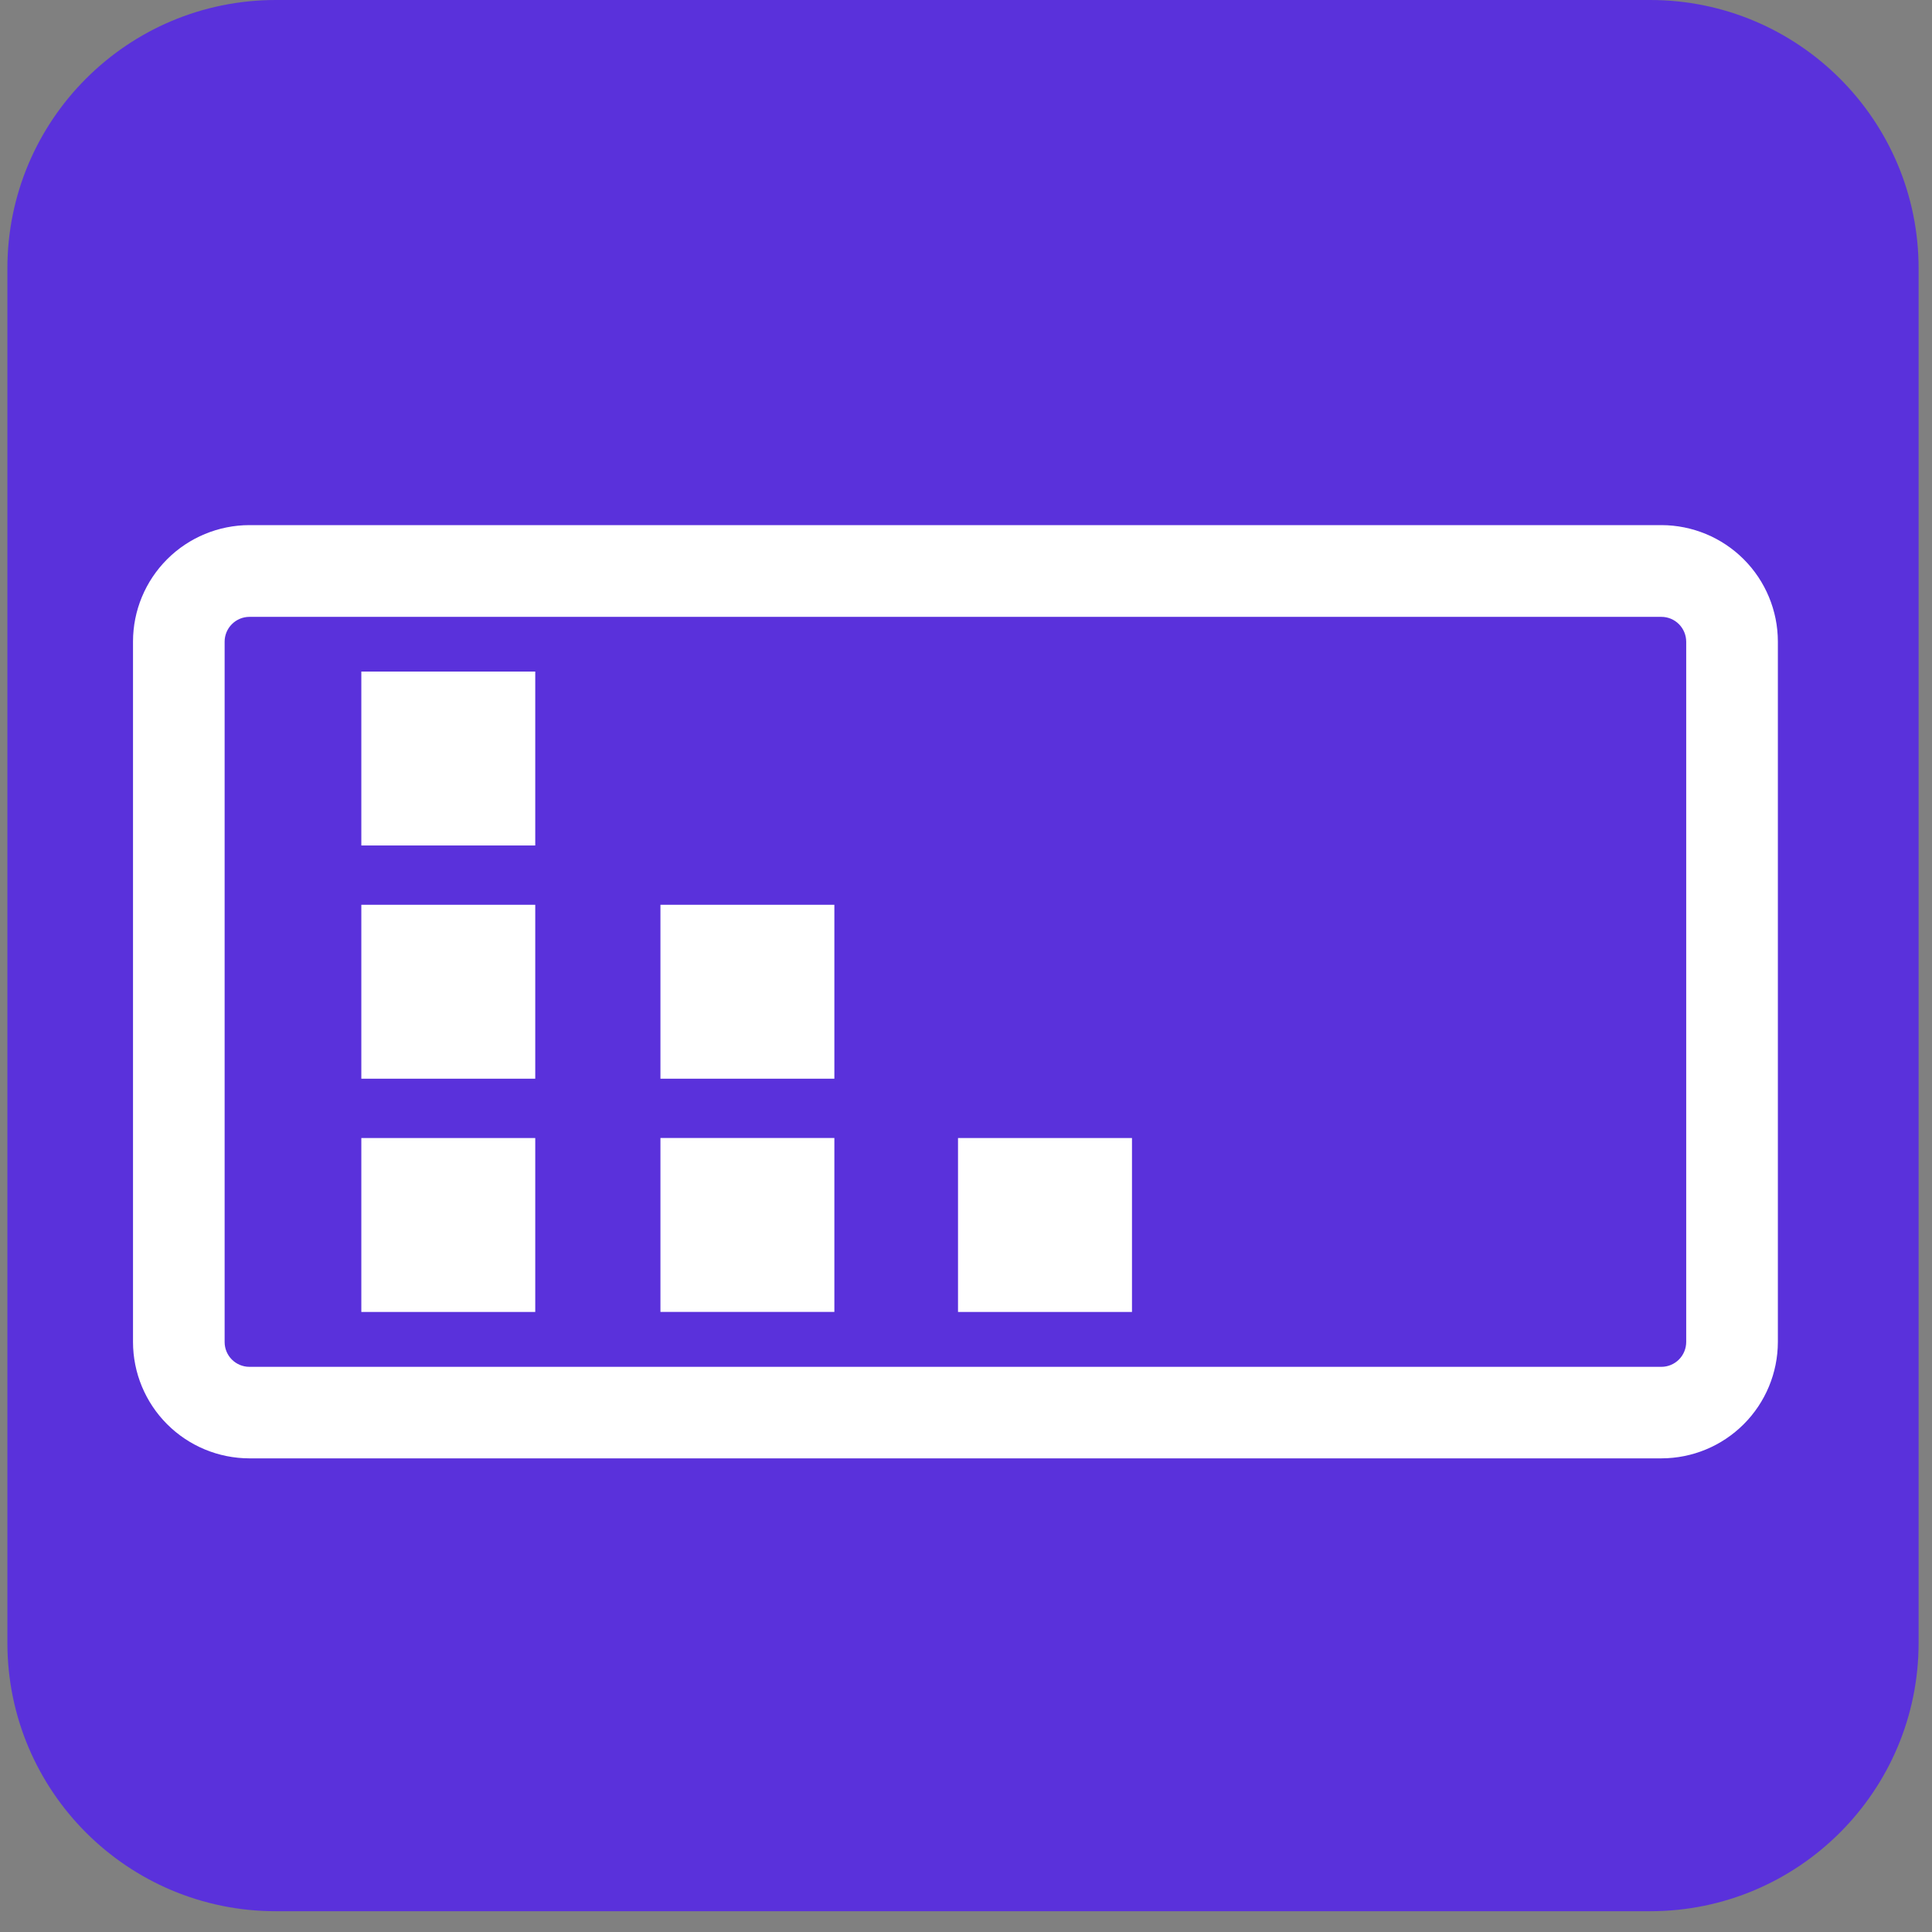 <svg width="45" height="45" viewBox="0 0 45 45" fill="none" xmlns="http://www.w3.org/2000/svg">
<rect x="0" y="0" width="45" height="45" fill="#808080" stroke="none"/>
<path d="M38.435 0H6.425C2.971 0 0.172 2.8 0.172 6.253V38.263C0.172 41.716 2.971 44.516 6.425 44.516H38.435C41.888 44.516 44.688 41.716 44.688 38.263V6.253C44.688 2.8 41.888 0 38.435 0Z" fill="#5A31DB"/>
<path d="M38.698 33.468H5.809C5.223 33.467 4.661 33.234 4.246 32.819C3.832 32.405 3.598 31.843 3.598 31.257V14.942C3.598 14.356 3.832 13.794 4.246 13.38C4.661 12.965 5.223 12.732 5.809 12.731H38.698C39.284 12.732 39.846 12.965 40.261 13.38C40.675 13.794 40.909 14.356 40.91 14.942V31.257C40.909 31.843 40.675 32.405 40.261 32.819C39.846 33.234 39.284 33.467 38.698 33.468ZM5.809 13.868C5.523 13.868 5.25 13.982 5.048 14.184C4.846 14.386 4.732 14.659 4.732 14.945V31.259C4.732 31.544 4.845 31.818 5.047 32.02C5.249 32.222 5.523 32.336 5.809 32.336H38.698C38.983 32.336 39.257 32.222 39.459 32.02C39.661 31.818 39.774 31.544 39.775 31.259V14.945C39.774 14.659 39.66 14.386 39.459 14.184C39.257 13.982 38.983 13.868 38.698 13.868H5.809Z" fill="white" stroke="white" stroke-miterlimit="10"/>
<path d="M12.467 15.642H8.416V19.693H12.467V15.642Z" fill="white"/>
<path d="M12.467 21.074H8.416V25.125H12.467V21.074Z" fill="white"/>
<path d="M12.467 26.507H8.416V30.558H12.467V26.507Z" fill="white"/>
<path d="M19.434 21.074H15.383V25.125H19.434V21.074Z" fill="white"/>
<path d="M19.434 26.506H15.383V30.557H19.434V26.506Z" fill="white"/>
<path d="M26.366 26.507H22.314V30.558H26.366V26.507Z" fill="white"/>
</svg>

